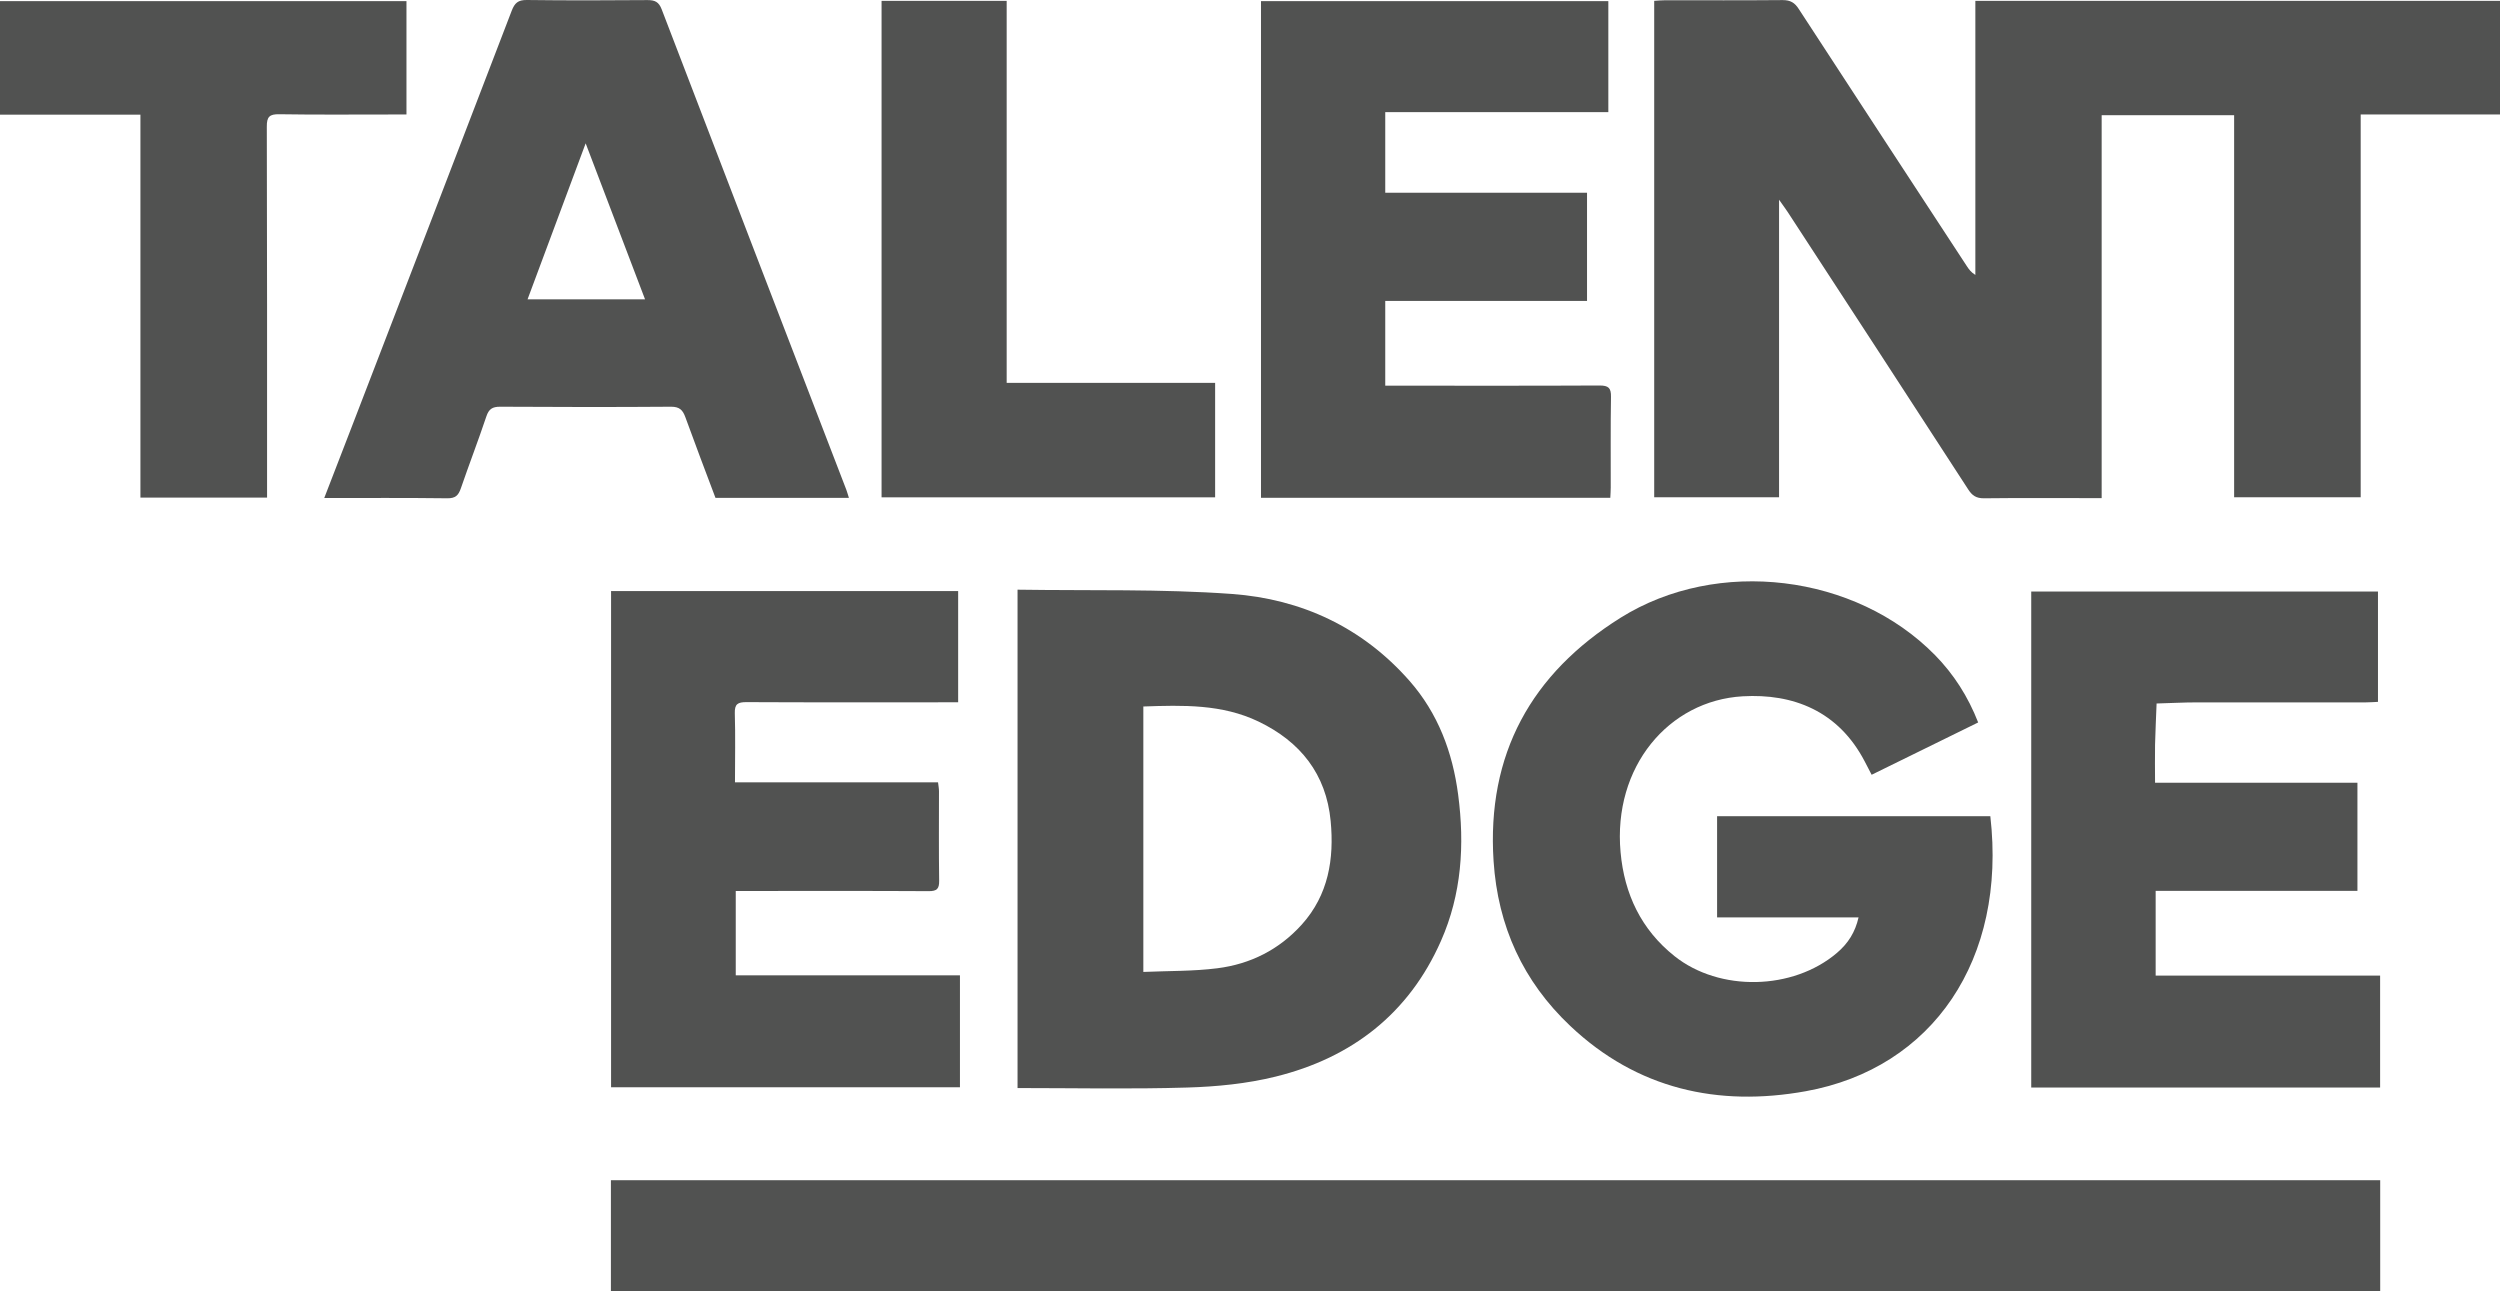 <?xml version="1.0" encoding="UTF-8"?>
<svg id="Layer_2" data-name="Layer 2" xmlns="http://www.w3.org/2000/svg" viewBox="0 0 292.15 150.92">
  <defs>
    <style>
      .cls-1 {
        fill: #515251;
        stroke-width: 0px;
      }
    </style>
  </defs>
  <g id="Layer_1-2" data-name="Layer 1">
    <g>
      <path class="cls-1" d="m245.6,13.46v44.75c-.46,0-.86,0-1.25,0-4.16,0-8.33-.03-12.49.02-.92.01-1.4-.32-1.87-1.06-7-10.81-14.04-21.59-21.07-32.38-.26-.4-.55-.78-1.02-1.45v34.77h-14.59V.1c.46-.03.86-.07,1.27-.07,4.58,0,9.16.02,13.74-.02.91,0,1.41.3,1.89,1.05,6.52,10.03,13.09,20.03,19.64,30.05.24.37.5.72.99,1.02V.1h61.31v13.28h-16.28v44.73h-14.79V13.46h-15.48Z"/>
      <path class="cls-1" d="m71.39,150.92v-13h206.76v13H71.39Z"/>
      <path class="cls-1" d="m231.16,84.43c-4.17,2.05-8.26,4.06-12.44,6.11-.29-.56-.55-1.06-.81-1.56-3.08-5.91-8.38-7.95-14.26-7.61-8.64.5-15.18,8.23-14.27,18.22.44,4.89,2.41,9.04,6.3,12.14,5.27,4.2,13.85,4,18.98-.37,1.33-1.13,2.14-2.44,2.53-4.15h-16.53v-11.83h31.93c1.92,16.71-6.7,29.46-21.57,32.14-10.26,1.85-19.71-.25-27.51-7.62-5.53-5.22-8.47-11.67-8.97-19.27-.82-12.5,4.41-21.91,14.84-28.44,11.37-7.11,27.46-5.08,36.73,4.35,2.2,2.24,3.87,4.84,5.06,7.89Z"/>
      <path class="cls-1" d="m118.92,68.91c8.41.13,16.76-.1,25.04.5,8.12.59,15.25,3.9,20.75,10.15,3.34,3.8,5.04,8.35,5.69,13.31.77,5.86.41,11.62-2.01,17.09-3.75,8.5-10.42,13.65-19.31,15.85-3.35.83-6.89,1.18-10.35,1.28-6.57.2-13.15.06-19.82.06v-58.24Zm14.69,44.67c2.96-.13,5.84-.07,8.66-.43,3.86-.49,7.22-2.18,9.86-5.11,3.12-3.47,3.79-7.68,3.37-12.1-.52-5.48-3.54-9.27-8.43-11.62-4.27-2.05-8.84-1.92-13.46-1.76v31.03Z"/>
      <path class="cls-1" d="m99.2,58.18h-15.59c-1.18-3.14-2.38-6.28-3.52-9.43-.31-.85-.69-1.22-1.67-1.22-6.66.05-13.32.04-19.98,0-.89,0-1.31.26-1.6,1.12-.95,2.83-2.02,5.61-2.99,8.43-.28.81-.63,1.16-1.57,1.15-4.74-.06-9.48-.03-14.39-.03,1.09-2.83,2.14-5.53,3.18-8.23,6.25-16.24,12.51-32.47,18.73-48.72C60.15.35,60.54-.01,61.56,0c4.7.06,9.41.05,14.11.01.86,0,1.32.21,1.65,1.07,7.17,18.73,14.38,37.44,21.58,56.15.1.26.17.54.3.94Zm-37.56-23.2h13.74c-2.3-6.05-4.57-12-6.94-18.23-2.33,6.24-4.53,12.17-6.79,18.23Z"/>
      <path class="cls-1" d="m71.44,69.07h40.53v13c-.52,0-1.01,0-1.5,0-7.75,0-15.49.02-23.24-.02-1,0-1.39.21-1.36,1.29.08,2.65.02,5.31.02,8.08h23.73c.05.43.11.74.11,1.05,0,3.49-.03,6.98.02,10.47.01.93-.27,1.2-1.2,1.2-7-.04-13.99-.02-20.99-.02-.49,0-.99,0-1.58,0v9.86h26.2v13.08h-40.77v-58.01Z"/>
      <path class="cls-1" d="m251.91,104.11v9.9h26.23v13.08h-40.77v-57.96h40.52v12.89c-.46.02-.94.06-1.42.06-6.58,0-13.16,0-19.74,0-1.57,0-3.14.09-4.71.13-.06,1.6-.14,3.21-.18,4.81-.03,1.44,0,2.89,0,4.45h23.65v12.64h-23.57Z"/>
      <path class="cls-1" d="m188.18,58.17h-40.82V.13h40.59v12.97h-26.07v9.42h23.58v12.65h-23.58v9.9c.48,0,.96,0,1.44,0,7.87,0,15.74.02,23.61-.02,1.04,0,1.35.29,1.33,1.33-.06,3.53-.02,7.07-.03,10.6,0,.37-.03.73-.05,1.2Z"/>
      <path class="cls-1" d="m31.19,58.15h-14.78V13.4H0V.13h47.5v13.25c-.65,0-1.26,0-1.87,0-4.33,0-8.66.04-12.99-.03-1.14-.02-1.47.29-1.46,1.45.04,13.89.03,27.77.03,41.66,0,.53,0,1.07,0,1.69Z"/>
      <path class="cls-1" d="m103.02.1h14.62v44.64h24.36v13.38h-38.98V.1Z"/>
    </g>
  </g>
</svg>